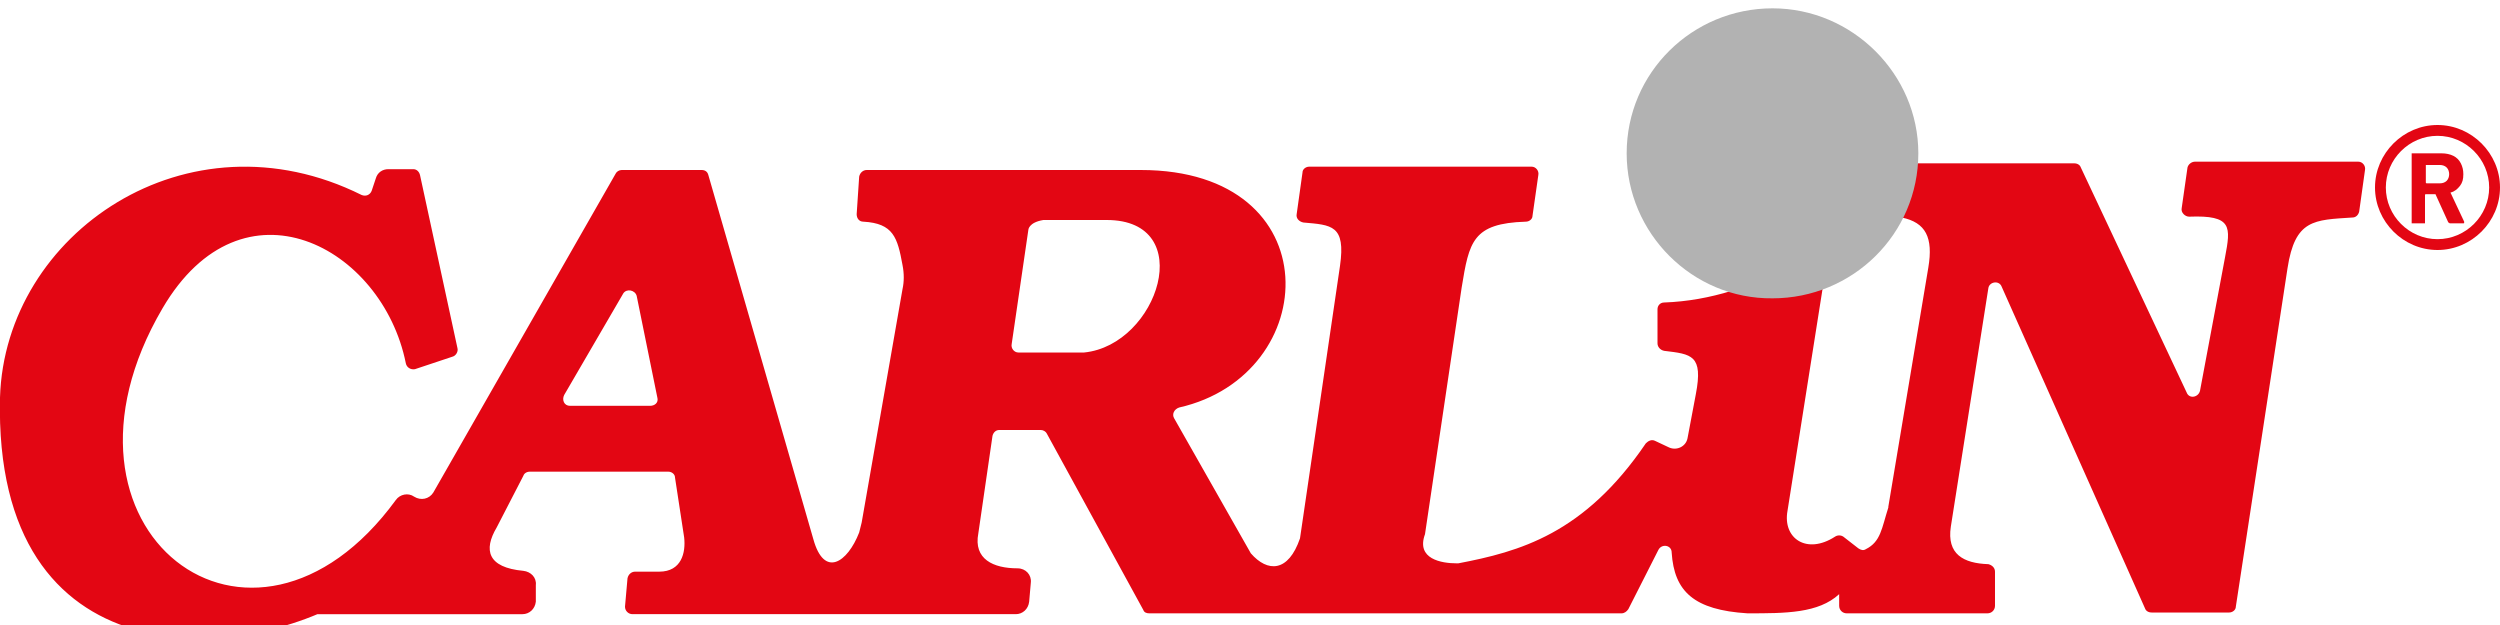 <?xml version="1.0" encoding="utf-8"?>
<!-- Generator: Adobe Illustrator 27.8.1, SVG Export Plug-In . SVG Version: 6.00 Build 0)  -->
<svg version="1.1" id="Capa_1" xmlns="http://www.w3.org/2000/svg" xmlns:xlink="http://www.w3.org/1999/xlink" x="0px" y="0px"
	 viewBox="0 0 300 75" style="enable-background:new 0 0 300 75;" xml:space="preserve">
<style type="text/css">
	.st0{fill:#E30613;}
	.st1{fill:#B2B2B2;}
</style>
<g>
	<path class="st0" d="M228.2,26.1c2.9,0.6,3.8,2.4,3.2,6l-4.8,28.7c0,0,0,0.1,0,0.1c-0.8,2.5-0.9,4.1-2.7,5
		c-0.3,0.2-0.6,0.1-0.9-0.1l-1.8-1.4c-0.3-0.2-0.7-0.2-1,0c-3.4,2.2-6.3,0.2-5.7-3.1l4.2-26.6c0-0.2,0.2-0.4,0.4-0.5
		c1.5-1.1,0.4-5.5,1.8-6.8C222.6,26.1,227,28.2,228.2,26.1 M207.8,34.9c-2.6,0.8-5.3,1.3-8.1,1.4c-0.5,0-0.8,0.4-0.8,0.8v4.1
		c0,0.4,0.3,0.8,0.8,0.9c3.3,0.4,4.7,0.5,3.8,5.2l-1,5.3c-0.2,1-1.3,1.5-2.2,1.1l-1.7-0.8c-0.4-0.2-0.8,0-1.1,0.3
		c-7.4,10.9-15.2,13-22.5,14.4c-0.1,0-0.1,0-0.2,0c-1.8,0-4.9-0.5-3.8-3.5l4.4-29.6c0.9-5.5,1.3-7.7,7.7-7.9c0.4,0,0.8-0.3,0.8-0.7
		l0.7-4.9c0.1-0.5-0.3-1-0.8-1h-26.7c-0.4,0-0.8,0.3-0.8,0.7l-0.7,5c-0.1,0.5,0.3,0.9,0.8,1c3.4,0.3,5.1,0.3,4.4,5.2l-4.8,32.7
		c-1.4,4.1-3.9,4.1-5.9,1.8l-9.2-16.2c-0.3-0.5,0-1.1,0.6-1.3c17.2-3.9,18.3-28.5-4.6-28.5h-32.9c-0.4,0-0.8,0.3-0.9,0.8l-0.3,4.5
		c0,0.5,0.3,0.9,0.8,0.9c3.6,0.2,4.1,1.9,4.7,5.2c0.2,1,0.2,2,0,2.9l-4.9,28c-0.1,0.4-0.2,0.8-0.3,1.2c-1.4,3.6-4.2,5.5-5.5,0.8
		L85,21c-0.1-0.4-0.4-0.6-0.8-0.6h-9.6c-0.3,0-0.6,0.2-0.7,0.4L52,59.1c-0.5,0.8-1.5,1-2.3,0.5C49,59.1,48,59.3,47.5,60
		C30.2,83.7,3.9,63.6,19.5,37c9.6-16.4,26.4-7.4,29.2,6.6c0.1,0.5,0.6,0.8,1.1,0.7l4.5-1.5c0.4-0.1,0.7-0.6,0.6-1L50.4,21
		c-0.1-0.4-0.4-0.7-0.8-0.7h-3c-0.7,0-1.3,0.4-1.5,1.1l-0.5,1.5c-0.2,0.5-0.7,0.7-1.2,0.5C22.5,13,0.6,28,0,47.7
		c-0.8,34.2,29.3,31.9,42.2,23.9l-5.6,2.1h26.1c0.8,0,1.5-0.6,1.6-1.5l0-2c0.1-0.9-0.6-1.6-1.5-1.7c-4.3-0.4-4.8-2.5-3.2-5.2
		l3.2-6.2c0.1-0.3,0.4-0.5,0.8-0.5l16.6,0c0.4,0,0.8,0.3,0.8,0.7l1.1,7.2c0.2,1.8-0.3,4.1-3,4.1h-2.9c-0.4,0-0.8,0.3-0.9,0.8
		l-0.3,3.4c0,0.5,0.4,0.9,0.9,0.9h46c0.8,0,1.5-0.6,1.6-1.5l0.2-2.3c0.1-0.9-0.6-1.7-1.6-1.7c-2.9,0-5.3-1.1-4.7-4.2l1.7-11.7
		c0.1-0.4,0.4-0.7,0.8-0.7h5c0.3,0,0.6,0.2,0.7,0.4l11.6,21.2c0.1,0.3,0.4,0.4,0.7,0.4h56.7c0.3,0,0.6-0.2,0.8-0.5L199,66
		c0.4-0.8,1.6-0.6,1.6,0.3c0.3,4.7,2.7,6.9,9.1,7.3c4.6,0,8.5,0,11-2.3v1.4c0,0.5,0.4,0.9,0.9,0.9h16.9c0.5,0,0.9-0.4,0.9-0.9v-4.1
		c0-0.5-0.4-0.8-0.8-0.9c-3-0.1-5-1.2-4.5-4.5l4.5-28.6c0.1-0.8,1.3-1,1.6-0.2l17.2,38.6c0.1,0.3,0.4,0.5,0.8,0.5h9.3
		c0.4,0,0.8-0.3,0.8-0.7l6.2-40.6c0.9-5.9,3.2-5.8,7.8-6.1c0.4,0,0.7-0.3,0.8-0.7l0.7-5c0.1-0.5-0.3-1-0.8-1h-19.6
		c-0.4,0-0.8,0.3-0.9,0.7l-0.7,4.9c-0.1,0.5,0.4,1,0.9,1c5.2-0.2,5,1.2,4.3,4.9l-3,16c-0.2,0.8-1.3,1-1.6,0.2l-12.7-27
		c-0.1-0.3-0.4-0.5-0.8-0.5h-19.1C229.9,19.3,200.7,32.7,207.8,34.9 M123.4,27.6c0,0,0-0.9,1.8-1.2h7.6c11,0,6.2,15-2.7,15.9h-7.9
		c-0.5,0-0.9-0.5-0.8-1L123.4,27.6z M76.4,35.5l2.5,12.3c0.1,0.5-0.3,0.9-0.9,0.9h-9.6c-0.7,0-1-0.7-0.7-1.3l7.1-12.2
		C75.2,34.6,76.2,34.8,76.4,35.5"/>
	<path class="st1" d="M195.2,18.4c0-9.7,7.9-17.4,17.5-17.4s17.5,7.9,17.5,17.4c0,9.7-7.9,17.4-17.5,17.4
		C203.1,35.9,195.2,28,195.2,18.4"/>
	<path class="st0" d="M291.1,19.8v2.1c0,0,0,0.1,0.1,0.1h1.6c0.3,0,0.6-0.1,0.8-0.3c0.2-0.2,0.3-0.5,0.3-0.8c0-0.3-0.1-0.6-0.3-0.8
		c-0.2-0.2-0.5-0.3-0.8-0.3L291.1,19.8C291.1,19.8,291.1,19.8,291.1,19.8 M293.8,26.7l-1.5-3.3c0,0,0-0.1-0.1-0.1h-1.1
		c0,0-0.1,0-0.1,0.1v3.3c0,0,0,0.1,0,0.1c0,0-0.1,0-0.1,0h-1.4c0,0-0.1,0-0.1,0c0,0,0-0.1,0-0.1v-8.2c0,0,0-0.1,0-0.1
		c0,0,0.1,0,0.1,0h3.5c0.5,0,1,0.1,1.4,0.3c0.4,0.2,0.7,0.5,0.9,0.9c0.2,0.4,0.3,0.8,0.3,1.3c0,0.6-0.1,1-0.4,1.4
		c-0.3,0.4-0.7,0.7-1.1,0.8c0,0-0.1,0,0,0.1l1.6,3.4c0,0,0,0.1,0,0.1c0,0.1,0,0.1-0.1,0.1H294C293.9,26.8,293.9,26.7,293.8,26.7"/>
	<path class="st0" d="M292.5,15c-4.1,0-7.5,3.4-7.5,7.5c0,4.1,3.4,7.5,7.5,7.5c4.1,0,7.5-3.4,7.5-7.5C300,18.4,296.6,15,292.5,15
		 M292.5,16.3c3.4,0,6.2,2.8,6.2,6.2c0,3.4-2.8,6.2-6.2,6.2c-3.4,0-6.2-2.8-6.2-6.2C286.3,19.1,289.1,16.3,292.5,16.3"/>
</g>
</svg>
